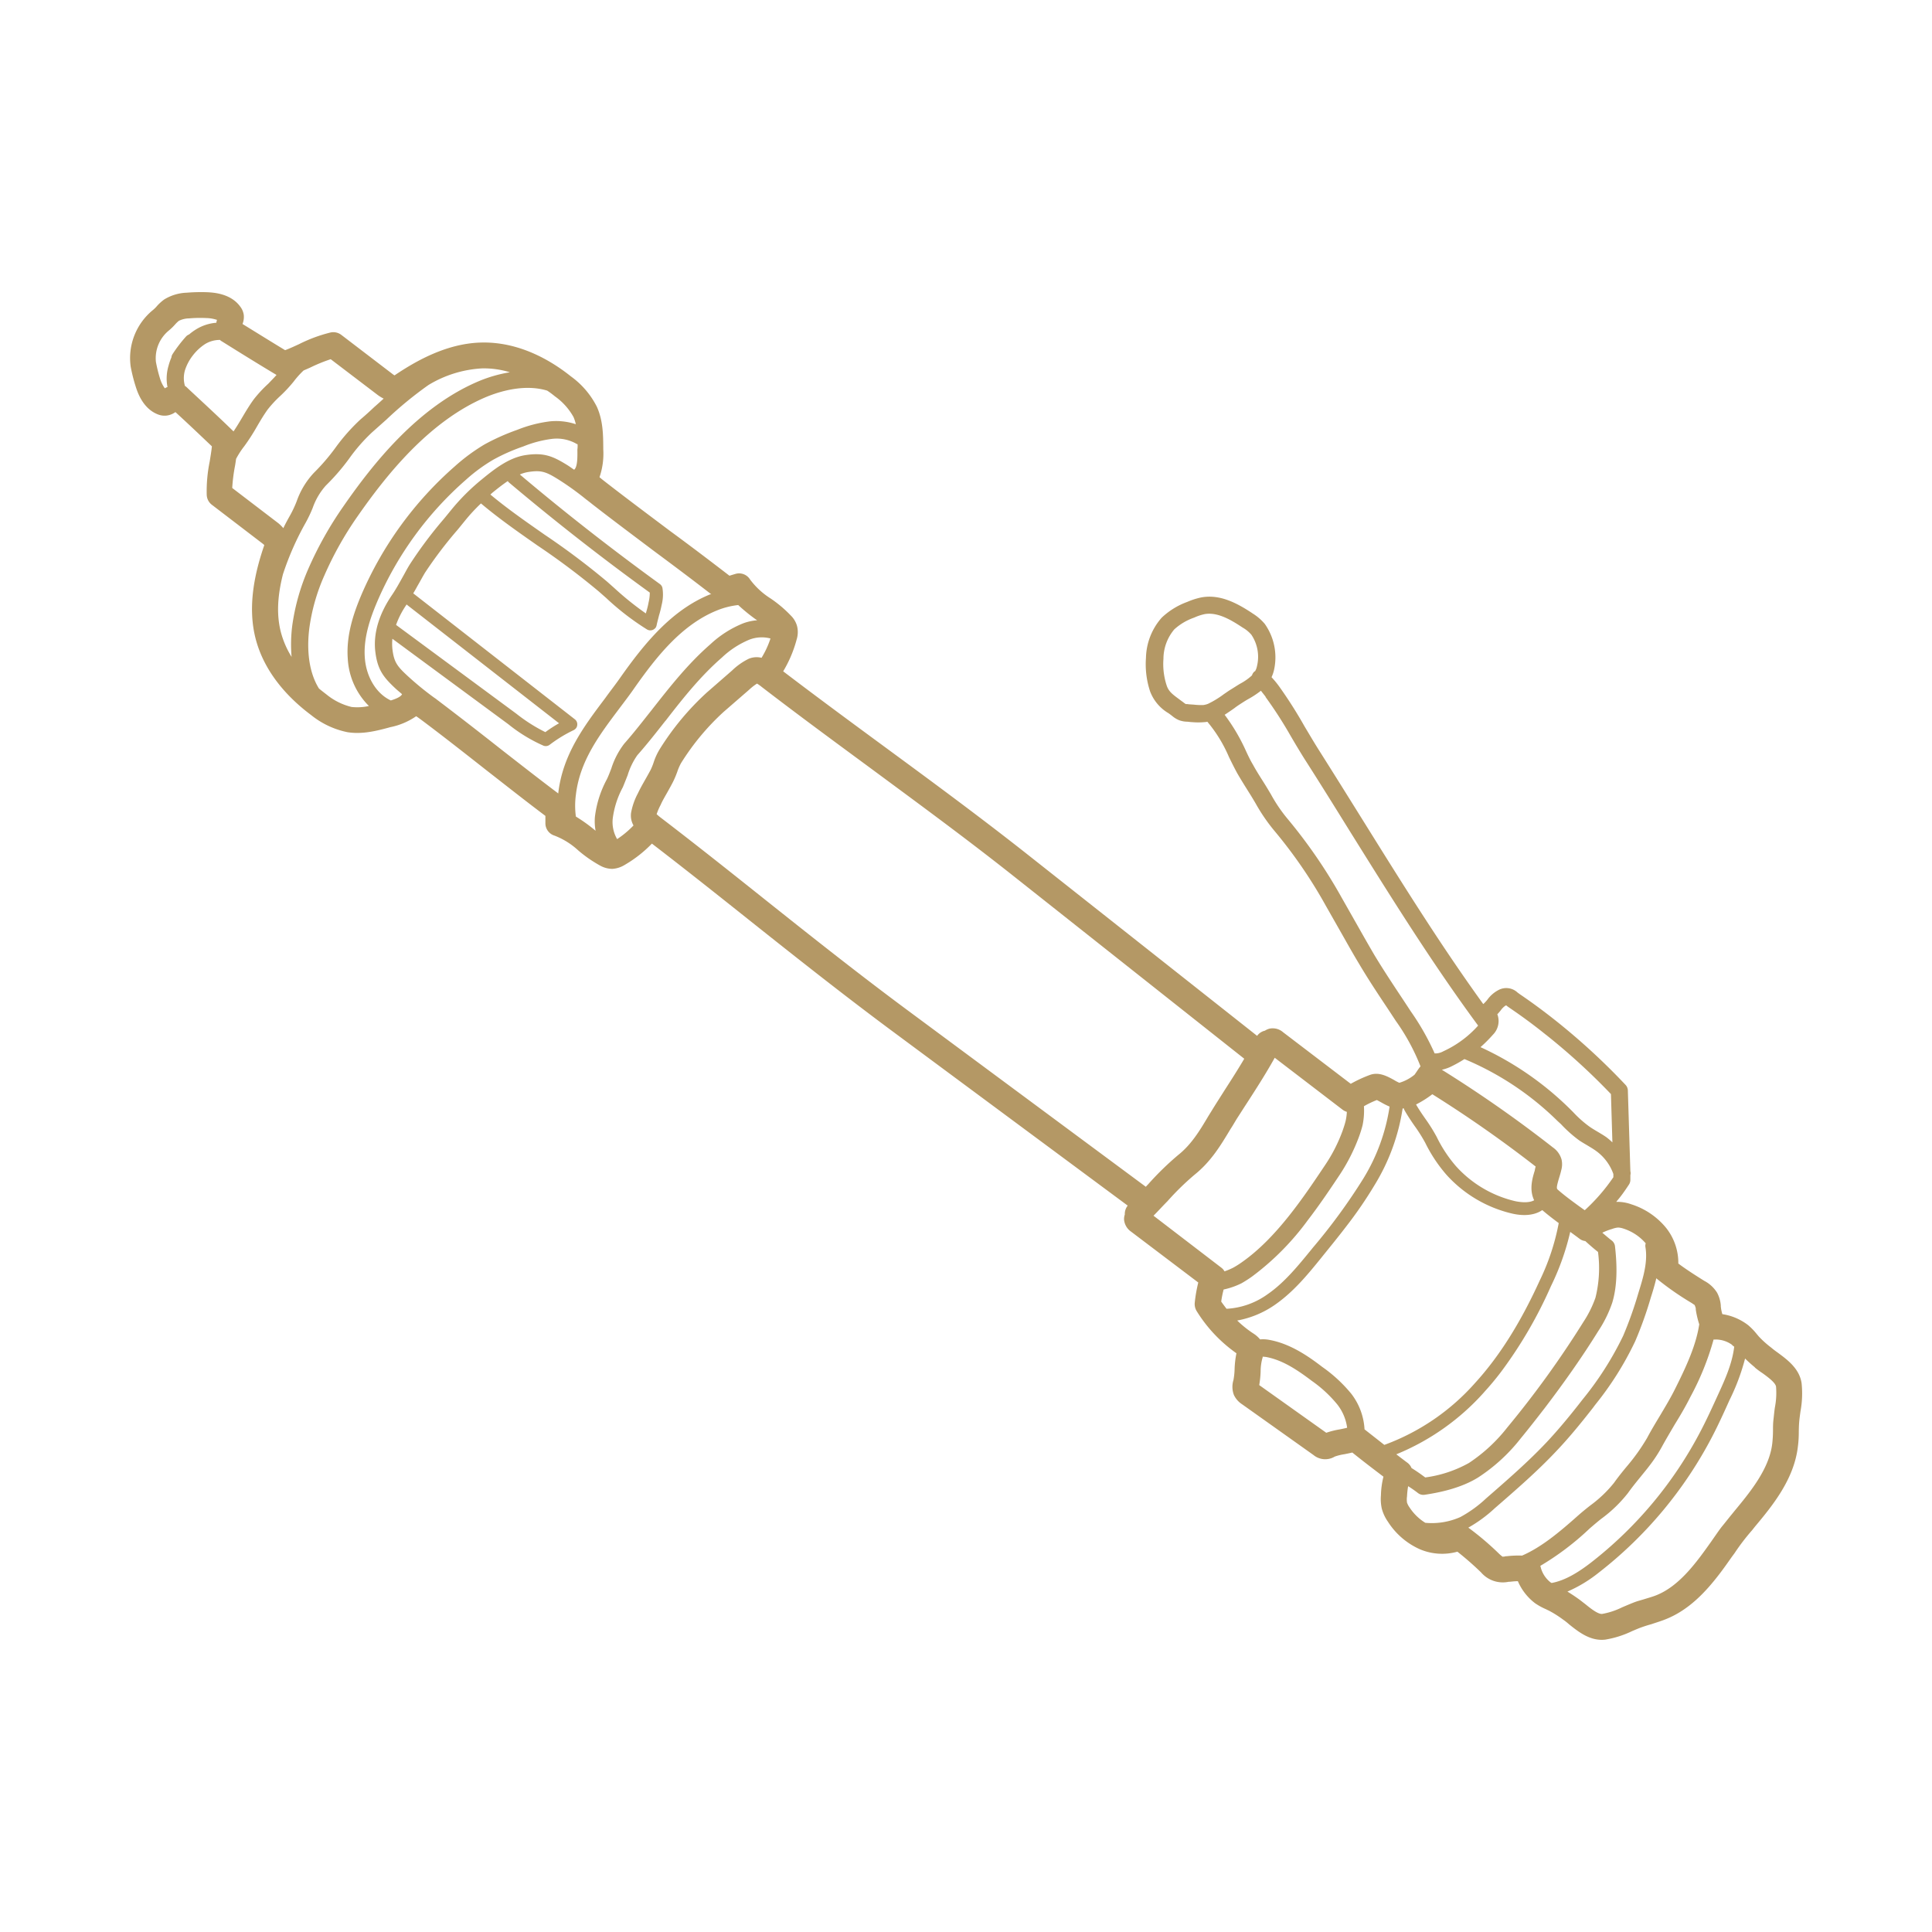 <svg id="Layer_1" data-name="Layer 1" xmlns="http://www.w3.org/2000/svg" viewBox="0 0 400 400"><defs><style>.cls-1{fill:#b49865;}</style></defs><path class="cls-1" d="M276.85,290.75a26.3,26.3,0,0,0-5.26-4.86c-3.37-2.56-6.28-4.36-9.51-4.95l-.65-.06a.16.16,0,0,0,0,.11,10.34,10.34,0,0,0-.43,2.93,20.69,20.69,0,0,1-.29,2.85l13.88,9.87a16.65,16.65,0,0,1,2.78-.7c.48-.1,1.09-.22,1.54-.34A9.92,9.92,0,0,0,276.85,290.75Zm-161.1-141-31.58-24.6a.88.88,0,0,0-.07.13A18,18,0,0,0,82,129.38l24.91,18.39a33.74,33.74,0,0,0,6,3.81A27.94,27.94,0,0,1,115.75,149.74ZM57.25,77.63c-3.66-2.19-7.4-4.51-11-6.76l-.47-.29c-.08,0-.13-.13-.22-.2a5.82,5.82,0,0,0-3.11.86,10.3,10.3,0,0,0-2.54,2.37,9.91,9.91,0,0,0-1.62,3.06,5.82,5.82,0,0,0,0,3.23c.08.07.17.1.24.16l.74.7c3,2.79,6.15,5.7,9.08,8.56.62-.92,1.19-1.86,1.78-2.86.75-1.27,1.53-2.58,2.44-3.82a26.59,26.59,0,0,1,3-3.22C56.12,78.83,56.71,78.25,57.25,77.63ZM44.81,66.73c0-.15.07-.33.12-.5a7.53,7.53,0,0,0-2.26-.38,26.07,26.07,0,0,0-3.53.07,4.92,4.92,0,0,0-2.1.5,5.9,5.9,0,0,0-.79.76,11.93,11.93,0,0,1-1.34,1.29,7.41,7.41,0,0,0-2.63,6.44,29.4,29.4,0,0,0,.84,3.42,6.83,6.83,0,0,0,1,2.06l.44-.23.12,0a9.26,9.26,0,0,1,.21-4.42A12.3,12.3,0,0,1,35.49,74a1.57,1.57,0,0,1,.26-.72,29.59,29.59,0,0,1,2.74-3.58,1.62,1.62,0,0,1,.65-.45,11.73,11.73,0,0,1,1.44-1.05,9.36,9.36,0,0,1,4.22-1.38A.31.31,0,0,1,44.81,66.73Zm32.7,17.52c.65-.56,1.28-1.14,1.92-1.72a8.17,8.17,0,0,1-1.37-.86l-9.59-7.3a33.56,33.56,0,0,0-4.28,1.75l-1.33.58A18.12,18.12,0,0,0,60.8,79,29.21,29.21,0,0,1,58,82a23.9,23.9,0,0,0-2.57,2.77c-.8,1.11-1.49,2.27-2.22,3.52a41.79,41.79,0,0,1-2.64,4.1A17.39,17.39,0,0,0,48.88,95c-.07.47-.14,1-.22,1.44a34.7,34.7,0,0,0-.58,4.59l9.58,7.32a8.53,8.53,0,0,1,1,1c.47-1,1-1.94,1.52-2.87a22.86,22.86,0,0,0,1.25-2.71A16.59,16.59,0,0,1,65,97.88a42.65,42.65,0,0,0,4.4-5.11,39.91,39.91,0,0,1,5.22-5.92C75.63,86,76.58,85.13,77.51,84.25Zm131.61,96.56c-9.73-7.68-19.73-15-29.39-22.14-7.21-5.31-14.68-10.8-22-16.43a8.29,8.29,0,0,0-1-.71,11,11,0,0,0-1.65,1.29l-5.24,4.55A50.54,50.54,0,0,0,141,158a10.64,10.64,0,0,0-.77,1.77,20.11,20.11,0,0,1-.87,2.07c-.38.74-.78,1.46-1.2,2.21s-1,1.71-1.38,2.59a12.59,12.59,0,0,0-.83,1.93,12,12,0,0,0,.95.79c7.37,5.64,14.62,11.41,21.63,17,9.39,7.48,19.1,15.18,29.07,22.58l49.63,36.77c.17-.2.35-.38.53-.57a60.3,60.3,0,0,1,6.16-6c2.74-2.18,4.48-5.06,6.28-8.1.54-.86,1.07-1.74,1.62-2.61s1.2-1.88,1.79-2.82c1.4-2.17,2.74-4.27,4-6.41Zm-103.83-81a2.35,2.35,0,0,1-.16-.21c-1.15.77-2.25,1.65-3.22,2.44l-.38.35c3.59,3,7.47,5.68,11.24,8.32a152.62,152.62,0,0,1,12.91,9.7l1.53,1.36a62.24,62.24,0,0,0,6.5,5.23,2.29,2.29,0,0,0,.09-.31,17.87,17.87,0,0,0,.49-2,8.53,8.53,0,0,0,.24-2C124.67,115.56,114.82,107.86,105.29,99.82ZM278.85,230.2a2.89,2.89,0,0,1-.86-.43L263.92,219c-1.83,3.29-3.84,6.41-5.79,9.43-.6.91-1.18,1.84-1.78,2.76s-1,1.68-1.55,2.51c-2,3.31-4,6.73-7.51,9.54a54.8,54.8,0,0,0-5.58,5.46c-1,1-1.89,2-2.89,3l14.07,10.78a2.39,2.39,0,0,1,.63.74,13.78,13.78,0,0,0,1.82-.77,18,18,0,0,0,1.83-1.16c7.11-5,12.72-13.41,17.23-20.15a32.49,32.49,0,0,0,3.56-7c.29-.83.49-1.46.64-2.07A10.51,10.51,0,0,0,278.85,230.2ZM147.27,123.05c-3.87-3-7.87-6-11.77-8.89-4.3-3.24-8.75-6.56-13-9.87h0c-.15-.14-.32-.24-.47-.38l-.19-.14a5.64,5.64,0,0,0-.46-.35,59,59,0,0,0-5.62-4.06c-2.69-1.69-3.66-2.06-6.37-1.64a7.16,7.16,0,0,0-1.76.52c9.47,8,19.22,15.59,29,22.69a1.34,1.34,0,0,1,.52.79,8.66,8.66,0,0,1-.16,3.52,21.92,21.92,0,0,1-.55,2.19c-.16.65-.35,1.32-.49,2a1.45,1.45,0,0,1-.23.56,1.61,1.61,0,0,1-.52.4,1.34,1.34,0,0,1-1.23-.06,54.22,54.22,0,0,1-8.45-6.51l-1.53-1.35a150.71,150.71,0,0,0-12.68-9.51c-3.92-2.74-8-5.58-11.73-8.73a36.29,36.29,0,0,0-3.32,3.59l-1.49,1.83A85.59,85.59,0,0,0,88,118.56c-.53.88-1,1.78-1.52,2.67-.3.55-.61,1.1-.92,1.62L119,148.91a1.3,1.3,0,0,1,.51,1.21,1.21,1.21,0,0,1-.26.66,1.46,1.46,0,0,1-.49.39,28.52,28.52,0,0,0-4.92,3,1.33,1.33,0,0,1-1.33.21,32.37,32.37,0,0,1-7.27-4.44l-24-17.69a10.41,10.41,0,0,0,0,2.09c.32,2.73.94,3.57,3.27,5.71a60.66,60.66,0,0,0,5.35,4.37c.14.1.31.2.49.35l.22.17.45.34,0,0c4.3,3.26,8.68,6.67,12.9,10,3.85,3,7.77,6.07,11.67,9,0-.05,0-.09,0-.13.94-8,5.39-13.87,9.7-19.59,1-1.4,2.1-2.79,3.1-4.22,5-7.1,10.69-14.09,18.68-17.3C147.19,123.05,147.24,123.06,147.27,123.05ZM287.7,229.11a14.75,14.75,0,0,1-1.64-.82c-.31-.17-.72-.4-1-.54a20.4,20.4,0,0,0-2.67,1.28,15.18,15.18,0,0,1-.28,3.92,23.41,23.41,0,0,1-.78,2.49,38.52,38.52,0,0,1-3.94,7.76c-2,3-4.18,6.25-6.63,9.44a54.82,54.82,0,0,1-11.52,11.64,25.93,25.93,0,0,1-2.2,1.41,15.64,15.64,0,0,1-3.7,1.29,19.69,19.69,0,0,0-.5,2.5c.35.51.73,1,1.1,1.49a15.94,15.94,0,0,0,8.48-3c3.55-2.44,6.41-6,9.16-9.36l.19-.24A121.11,121.11,0,0,0,282.27,244,39.68,39.68,0,0,0,287.7,229.11ZM156.76,128.42a3.53,3.53,0,0,0-.32-.21,37,37,0,0,1-3.6-2.94,16.22,16.22,0,0,0-4.36,1.1c-7.47,3-12.75,9.87-17.08,16-1,1.46-2.11,2.89-3.17,4.31-4.2,5.58-8.18,10.87-9,17.88a16.81,16.81,0,0,0,0,4.5,32.39,32.39,0,0,1,3.79,2.7l.29.24a10.9,10.9,0,0,1-.14-2.87,21.78,21.78,0,0,1,2.46-7.76c.33-.66.61-1.44.92-2.21a16.67,16.67,0,0,1,2.69-5.19c2-2.26,3.87-4.69,5.71-7l.23-.3c3.57-4.54,7.26-9.24,11.88-13.27a22,22,0,0,1,6.84-4.36A10.81,10.81,0,0,1,156.76,128.42Zm166,124.84c-1.16-.86-2.32-1.75-3.45-2.72-1.46,1-3.6,1.31-6.18.73a26.37,26.37,0,0,1-13.66-8.05,30.58,30.58,0,0,1-4.38-6.6,32.52,32.52,0,0,0-2.22-3.52c-.7-1-1.45-2.12-2.1-3.27a1.35,1.35,0,0,1-.11-.34l-.26,0a42.44,42.44,0,0,1-5.78,15.82,86.15,86.15,0,0,1-5.92,8.64c-1.58,2.07-3.22,4.08-4.82,6.06l-.19.24c-2.87,3.55-5.85,7.2-9.71,9.88a19.91,19.91,0,0,1-7.83,3.27,22.28,22.28,0,0,0,3.43,2.74,5.84,5.84,0,0,1,1.31,1.17,6.61,6.61,0,0,1,1.86.09c4.15.74,7.78,3.12,11,5.6a30.05,30.05,0,0,1,6,5.54,13.2,13.2,0,0,1,2.76,7.39l4.1,3.22a46.36,46.36,0,0,0,18.78-12.81c5-5.48,9.37-12.4,13.38-21.19A47,47,0,0,0,322.71,253.26Zm40.59,29.85c-.71-.58-1.4-1.2-2.05-1.84a44.73,44.73,0,0,1-3.25,8.66c-1.11,2.48-2.26,5-3.52,7.43A85.93,85.93,0,0,1,331,325.6a28.44,28.44,0,0,1-6.48,3.92c.75.46,1.46.93,2.15,1.42.51.35,1,.76,1.58,1.2,1.1.9,2.64,2.11,3.48,2a15.16,15.16,0,0,0,4.09-1.35c.8-.34,1.59-.68,2.4-1s1.45-.46,2.18-.69,1.71-.5,2.47-.8c4.9-1.93,8.48-7,11.38-11.08l.51-.73c.91-1.3,1.38-2,1.88-2.6s1-1.26,2-2.48l.57-.7c3.17-3.84,7.12-8.63,7.72-13.87a25.42,25.42,0,0,0,.15-2.57c0-.78,0-1.54.09-2.3s.17-1.71.3-2.57a15.73,15.73,0,0,0,.24-4.31c-.12-.83-1.71-2-2.86-2.83C364.29,283.9,363.76,283.49,363.3,283.11Zm-4.72-4.66a5.83,5.83,0,0,0-3.4-1.12,2.26,2.26,0,0,1-.45,0,56.38,56.38,0,0,1-4.79,11.86c-1,2-2.15,3.95-3.29,5.79-.85,1.46-1.74,2.94-2.56,4.44a29.51,29.51,0,0,1-2.7,4.12c-.6.79-1.23,1.54-1.84,2.3-.92,1.12-1.77,2.18-2.55,3.28a28.09,28.09,0,0,1-5.55,5.35c-.83.66-1.62,1.33-2.39,2a56.79,56.79,0,0,1-10.21,7.73,1.77,1.77,0,0,1,.12.41,5.79,5.79,0,0,0,2,3l.22.13c3-.54,5.9-2.48,8.19-4.25a83.13,83.13,0,0,0,22.76-27.37c1.23-2.36,2.36-4.84,3.46-7.25,1.5-3.26,3-6.58,3.4-10.06C358.83,278.68,358.7,278.55,358.58,278.45Zm-7.72-8.24c-.06,0-.48-.32-.76-.49a60,60,0,0,1-7.16-5,.53.53,0,0,1-.06-.1c-.33,1.39-.73,2.73-1.14,4a79.19,79.19,0,0,1-3.24,9.07,65.37,65.37,0,0,1-8.09,12.92c-.22.27-.43.56-.63.83-2.82,3.61-5.22,6.49-7.61,9-4,4.25-8.46,8.1-12.76,11.84a28.49,28.49,0,0,1-5.46,4,59.84,59.84,0,0,1,6.31,5.35,7.13,7.13,0,0,0,.77.66c.06,0,.42,0,.66-.09h.21a21.1,21.1,0,0,1,3.18-.13c4-1.74,7.68-4.81,11.6-8.3.82-.72,1.65-1.4,2.52-2.08a25.59,25.59,0,0,0,4.91-4.68c.83-1.17,1.76-2.33,2.67-3.42a41,41,0,0,0,4.18-5.87c.83-1.57,1.76-3.11,2.66-4.6,1.07-1.81,2.19-3.65,3.14-5.57,2.34-4.67,4.34-9,5-13.37a18.53,18.53,0,0,1-.72-3.07l0-.23A3.46,3.46,0,0,0,350.86,270.21ZM119.58,92.7a6.14,6.14,0,0,0,0-.74s-.08,0-.1,0a8.25,8.25,0,0,0-5.23-1.09,23.62,23.62,0,0,0-5.93,1.57,38.81,38.81,0,0,0-6.18,2.73,34.58,34.58,0,0,0-5.66,4.15,70.51,70.51,0,0,0-18.38,25.24c-1.35,3.18-2.88,7.37-2.57,11.58.27,4,2.39,7.5,5.39,8.88l0,0c1.06-.33,2.09-.76,2.32-1.3l0,0-1.17-1c-2.64-2.45-3.94-4-4.38-7.94-.4-3.65.77-7.6,3.38-11.46.81-1.18,1.5-2.42,2.24-3.75.53-.93,1-1.88,1.61-2.83a88,88,0,0,1,7-9.33l1.48-1.81a44.06,44.06,0,0,1,6.21-6.23c2.51-2.06,5.63-4.6,9.16-5.14,3.9-.6,5.77.25,8.82,2.15.43.27.84.59,1.28.87l0,0c.72-.56.69-2.72.67-4.14Zm-14-15.62a18.43,18.43,0,0,0-5.75-.81,23.9,23.9,0,0,0-11.13,3.45,78.45,78.45,0,0,0-8.71,7.16L77,89.54A36,36,0,0,0,72.25,95a45.11,45.11,0,0,1-4.79,5.53,13.76,13.76,0,0,0-2.72,4.63,27.74,27.74,0,0,1-1.42,3,59.28,59.28,0,0,0-4.74,10.74c-1.17,4.62-1.31,8.4-.47,11.82A18.76,18.76,0,0,0,60.37,136a30.62,30.62,0,0,1,.12-6.34,44.39,44.39,0,0,1,3.37-11.95,75.09,75.09,0,0,1,7.21-12.84c6-8.65,15.44-20.76,28.37-26.08A28.68,28.68,0,0,1,105.53,77.08Zm212.4,164.47a256.28,256.28,0,0,0-21.43-15,21.5,21.5,0,0,1-3.37,2.12c.57,1,1.25,2,1.91,2.94a35.18,35.18,0,0,1,2.36,3.77,27.94,27.94,0,0,0,4,6.07,23.8,23.8,0,0,0,12.26,7.24c.68.14,2.72.5,3.92-.19-1.06-2.19-.37-4.57.12-6.13C317.79,242.09,317.86,241.82,317.93,241.55Zm22.78,15.91a10.14,10.14,0,0,0-4.64-3.09,3.77,3.77,0,0,0-1.13-.22,4.54,4.54,0,0,0-1.18.28,13.49,13.49,0,0,0-2.07.79c.64.54,1.26,1.09,1.93,1.6a1.75,1.75,0,0,1,.7,1.23c.34,3.06.65,7.63-.57,11.66a25.38,25.38,0,0,1-2.9,5.88c-3.29,5.3-7,10.58-11.13,16-1.55,2-3.19,4.11-4.91,6.2a36.35,36.35,0,0,1-8.79,8.08c-3.59,2.24-8,3.14-11.14,3.61a1.8,1.8,0,0,1-1.34-.35c-.67-.52-1.36-1-2.05-1.43a16.4,16.4,0,0,0-.23,2.1,4.42,4.42,0,0,0,0,1.31,3.94,3.94,0,0,0,.53,1,10.48,10.48,0,0,0,3.25,3.17,14.57,14.57,0,0,0,7.26-1.19,25.46,25.46,0,0,0,5.32-3.85c4.24-3.7,8.65-7.51,12.57-11.67,2.31-2.47,4.68-5.29,7.43-8.84a66.27,66.27,0,0,0,8.4-13.19,78.14,78.14,0,0,0,3.12-8.77c.93-3,2-6.35,1.49-9.51A1.72,1.72,0,0,1,340.71,257.46ZM114.92,82.08c-.5-.4-1-.8-1.64-1.21-4.64-1.4-9.68.12-12.5,1.27-12,5-21,16.5-26.78,24.8a70.56,70.56,0,0,0-6.85,12.22,40,40,0,0,0-3.12,11c-.37,3-.54,8.27,2,12.38.54.46,1.09.87,1.59,1.26a13,13,0,0,0,5.17,2.57,11,11,0,0,0,3.59-.2A14.93,14.93,0,0,1,72,136.34c-.36-5,1.34-9.68,2.84-13.23A74.36,74.36,0,0,1,94.13,96.58,39.26,39.26,0,0,1,100.34,92a45.19,45.19,0,0,1,6.73-3,27.06,27.06,0,0,1,6.85-1.77,13,13,0,0,1,5.3.6,9,9,0,0,0-.47-1.47A13,13,0,0,0,114.92,82.08Zm207.54,150a60.82,60.82,0,0,0-19.26-12.81,27.29,27.29,0,0,1-3,1.66,8.94,8.94,0,0,1-1.68.55l0,0a261.19,261.19,0,0,1,23,16.09,4.54,4.54,0,0,1,1.78,2.48,4.47,4.47,0,0,1-.06,2.22c-.12.55-.28,1.07-.45,1.62-.6,2-.52,2.2-.25,2.43,1.41,1.24,2.94,2.35,4.57,3.54.34.23.64.47,1,.7a38.58,38.58,0,0,0,5.92-6.83l0-.67a10,10,0,0,0-3.58-4.77c-.53-.39-1.13-.74-1.69-1.08s-1.21-.7-1.81-1.11a26.91,26.91,0,0,1-3.76-3.35Zm-2.4-17.85c-2.4-1.94-4.91-3.79-7.44-5.51l-.5-.35-.29-.23a.2.2,0,0,1-.13.06,3.77,3.77,0,0,0-1,1c-.22.26-.45.54-.7.81a1.26,1.26,0,0,0,.08.18,4,4,0,0,1-1,4.05,28.11,28.11,0,0,1-2.56,2.56A64.8,64.8,0,0,1,325,229.55l.71.71a23.24,23.24,0,0,0,3.28,2.93c.49.35,1,.66,1.57,1s1.35.79,2,1.24a13.26,13.26,0,0,1,1.27,1.09l-.3-10A133.42,133.42,0,0,0,320.06,214.22Zm-58-69.94c-.36-.47-.71-.9-1-1.28a19,19,0,0,1-2.43,1.62c-.55.3-1.1.65-1.64,1s-1,.65-1.44,1c-.65.46-1.33.92-2,1.36a39,39,0,0,1,4.25,7.13c.5,1.09,1,2.18,1.63,3.23.69,1.27,1.5,2.53,2.28,3.76.54.86,1,1.64,1.44,2.38a31.41,31.41,0,0,0,3.46,5.08,106.44,106.44,0,0,1,11.14,16.23l3.57,6.29c1.06,1.88,2.14,3.77,3.24,5.65,1.88,3.12,3.93,6.21,5.93,9.22l1.63,2.48a51.36,51.36,0,0,1,4.91,8.66,1.22,1.22,0,0,1,.27,0,3.42,3.42,0,0,0,1.5-.43,21.85,21.85,0,0,0,7.23-5.33c-9.59-13-18.26-26.95-26.66-40.41-3.1-5-6.21-10-9.38-14.95q-1.49-2.4-2.9-4.83A85.73,85.73,0,0,0,262,144.28Zm-3-12.9a6.72,6.72,0,0,0-1.79-1.46c-2.39-1.59-5.17-3.24-7.83-2.79a10.32,10.32,0,0,0-2.2.73,11.89,11.89,0,0,0-4.11,2.43,9.5,9.5,0,0,0-2.25,6.1,14.18,14.18,0,0,0,.67,5.53c.41,1.22,1.16,1.79,2.56,2.82.29.23.62.45.94.7.14.11.35.26.42.3s.4,0,.59.06l1.13.08a13.22,13.22,0,0,0,1.94.08,4.06,4.06,0,0,0,1-.26,19.79,19.79,0,0,0,3.27-2c.52-.35,1-.7,1.5-1s1.22-.78,1.83-1.14a11.73,11.73,0,0,0,2.48-1.74,1.73,1.73,0,0,1,.49-.79l.17-.1a3.44,3.44,0,0,0,.37-1A8.19,8.19,0,0,0,259.06,131.38Zm.19-4.44a10.7,10.7,0,0,1,2.6,2.21,12,12,0,0,1,1.92,9.56,7.66,7.66,0,0,1-.51,1.49,18.9,18.9,0,0,1,1.64,2,92.08,92.08,0,0,1,5.18,8.16c.94,1.57,1.87,3.16,2.85,4.72,3.17,5,6.28,10,9.4,15,7.84,12.58,15.92,25.57,24.76,37.79l.08-.06a9.23,9.23,0,0,0,.76-.82,6.57,6.57,0,0,1,2.27-2,3.41,3.41,0,0,1,4,.5l.45.33c2.59,1.76,5.16,3.66,7.64,5.64a137.3,137.3,0,0,1,14.24,13.12,1.76,1.76,0,0,1,.5,1.17l.52,16.73a1.6,1.6,0,0,1,0,.81l0,.95a1.79,1.79,0,0,1-.29,1c-.58.88-1.17,1.75-1.82,2.58-.27.35-.55.66-.81,1l.12,0a8.59,8.59,0,0,1,3,.51,15.22,15.22,0,0,1,7.24,4.93,11.67,11.67,0,0,1,2.49,7.33c1.59,1.2,3.57,2.46,5.36,3.58a6.9,6.9,0,0,1,2.66,2.45,6.71,6.71,0,0,1,.77,2.61l0,.19a8.44,8.44,0,0,0,.32,1.65,11.57,11.57,0,0,1,5.32,2.26,12.71,12.71,0,0,1,1.82,1.88c.18.2.36.44.55.63A19.81,19.81,0,0,0,366.7,279c.41.35.84.68,1.3,1,2,1.48,4.55,3.32,5,6.37a20.35,20.35,0,0,1-.23,5.84c-.1.75-.21,1.48-.27,2.23s-.07,1.35-.08,2c0,1-.05,2-.18,3-.77,6.81-5.28,12.31-8.92,16.66l-.56.71a44.06,44.06,0,0,0-3.64,4.76l-.54.73c-.82,1.16-1.68,2.4-2.63,3.63-2.84,3.7-6.34,7.45-11.15,9.34-1,.4-1.94.67-2.89,1q-1,.27-1.92.6c-.71.24-1.37.54-2.07.83a20.36,20.36,0,0,1-5.59,1.77c-3.08.34-5.5-1.6-7.47-3.17a12,12,0,0,0-1.27-1,22.16,22.16,0,0,0-2.71-1.73c-.27-.15-.52-.25-.78-.39a13,13,0,0,1-2.28-1.25,11.32,11.32,0,0,1-3.56-4.56c-.58,0-1.14.06-1.69.12l-.21,0a5.93,5.93,0,0,1-5.73-1.95,64.52,64.52,0,0,0-4.89-4.28,11.77,11.77,0,0,1-7.74-.49,15.14,15.14,0,0,1-6.64-5.71,8.59,8.59,0,0,1-1.27-2.7,9.12,9.12,0,0,1-.18-2.79,17.19,17.19,0,0,1,.52-3.84c-2.18-1.65-4.34-3.3-6.45-5-.54.13-1.1.24-1.63.35a10.53,10.53,0,0,0-2,.49,3.83,3.83,0,0,1-4.43-.34l-14.73-10.47a4.68,4.68,0,0,1-1.72-1.94,4.73,4.73,0,0,1-.1-3.08,14.38,14.38,0,0,0,.24-2.27,19.76,19.76,0,0,1,.38-3.29,29.92,29.92,0,0,1-8.25-8.76,2.81,2.81,0,0,1-.38-1.71,30.12,30.12,0,0,1,.73-4.18L234.18,255a3.38,3.38,0,0,1-1.46-2.55,3,3,0,0,1,.16-1,2.75,2.75,0,0,1,.6-1.84l-49.06-36.36c-10-7.43-19.77-15.17-29.2-22.67-6.58-5.24-13.37-10.64-20.25-15.92a25.85,25.85,0,0,1-5.6,4.39,5.51,5.51,0,0,1-2.62.84,5.27,5.27,0,0,1-2.54-.7,26.61,26.61,0,0,1-4.5-3.13,15.43,15.43,0,0,0-4.89-3.05,2.67,2.67,0,0,1-1.9-2.61V170c0-.32,0-.69,0-1.08-4.1-3.08-8.21-6.33-12.24-9.47-4.44-3.49-9-7.08-13.52-10.46-.42-.3-.7-.52-1-.7a14.43,14.43,0,0,1-5.39,2.27l-.31.09c-2.41.64-5.42,1.44-8.53.94a17.51,17.51,0,0,1-7.51-3.54c-4.24-3.16-9.71-8.51-11.57-16.11-1.69-6.9.12-14,1.87-19.08a2.46,2.46,0,0,0-.37-.33L43.8,104.46a2.71,2.71,0,0,1-1-2,30.83,30.83,0,0,1,.62-6.93c.17-1.08.35-2.11.45-3.12-2.46-2.34-5-4.76-7.55-7.09a4,4,0,0,1-1.74.71,3.75,3.75,0,0,1-1.91-.24c-3.17-1.24-4.25-4.73-4.61-5.87a34.21,34.21,0,0,1-1-4A12.83,12.83,0,0,1,31.6,64.24a6.51,6.51,0,0,0,.76-.72A9.47,9.47,0,0,1,34,62a9.55,9.55,0,0,1,4.66-1.4,36.75,36.75,0,0,1,4.19-.1c1.19.06,4.84.2,6.85,2.93a3.65,3.65,0,0,1,.77,1.77,4,4,0,0,1-.26,1.88c2.93,1.8,5.91,3.66,8.82,5.42,1-.37,1.9-.8,2.89-1.25a30.79,30.79,0,0,1,6.55-2.42,2.73,2.73,0,0,1,2.19.5l10.6,8.1a4.68,4.68,0,0,0,.42.29c4.44-3,10.82-6.63,17.94-6.8,7.83-.2,14.42,3.68,18.57,7a17.47,17.47,0,0,1,5.39,6.31c1.3,2.88,1.3,6,1.32,8.48V93a15,15,0,0,1-.78,5.8c.24.2.52.44.92.75,4.43,3.45,9.11,6.94,13.63,10.34,4.1,3,8.29,6.18,12.36,9.31.36-.12.71-.22,1-.31l.27-.08a2.67,2.67,0,0,1,3,1.18,15.84,15.84,0,0,0,4.22,3.9,25.48,25.48,0,0,1,4.19,3.53,4.84,4.84,0,0,1,1.33,2.27,5.18,5.18,0,0,1-.11,2.74,25.44,25.44,0,0,1-2.78,6.56c6.89,5.25,13.88,10.4,20.67,15.39,9.7,7.13,19.73,14.5,29.54,22.23l47.91,37.85a2.74,2.74,0,0,1,1.62-1.07,3.22,3.22,0,0,1,.95-.42,3.26,3.26,0,0,1,2.82.75l14,10.67a26.85,26.85,0,0,1,3.84-1.79c1.91-.77,3.69.22,5.12,1a8,8,0,0,0,1.1.58,8.94,8.94,0,0,0,3.14-1.67c.35-.47.67-1,1-1.44l.24-.29a43.19,43.19,0,0,0-5.11-9.41l-1.63-2.48c-2-3-4.1-6.16-6-9.38-1.13-1.87-2.21-3.79-3.29-5.7l-3.57-6.28a99,99,0,0,0-10.75-15.64,37.43,37.43,0,0,1-3.83-5.63c-.43-.72-.86-1.45-1.34-2.2-.85-1.36-1.68-2.68-2.44-4-.59-1.08-1.16-2.23-1.71-3.36a28.89,28.89,0,0,0-4.46-7.27,3.65,3.65,0,0,1-.59.08,14.62,14.62,0,0,1-2.57,0c-.32,0-.66-.07-1-.09a5.07,5.07,0,0,1-1.69-.31,5.3,5.3,0,0,1-1.3-.77c-.29-.24-.59-.46-.88-.67a8.86,8.86,0,0,1-3.83-4.54,17.9,17.9,0,0,1-.85-6.93,13,13,0,0,1,3.25-8.31,15.3,15.3,0,0,1,5.32-3.28,14.83,14.83,0,0,1,2.93-.93C252.58,123,256.05,124.83,259.25,126.94Zm48.06,161.25a49.37,49.37,0,0,1-18.22,12.9c.78.6,1.54,1.18,2.32,1.76a2.56,2.56,0,0,1,.83,1.08c1,.61,1.93,1.27,2.84,1.95a25.38,25.38,0,0,0,9.05-3,33.62,33.62,0,0,0,7.93-7.34,201.31,201.31,0,0,0,15.77-21.86,22.9,22.9,0,0,0,2.49-5,25.37,25.37,0,0,0,.53-9.49c-.91-.71-1.78-1.48-2.63-2.25a2.43,2.43,0,0,1-1.26-.53c-.61-.46-1.23-.91-1.86-1.37a52.23,52.23,0,0,1-4,11.25A90.68,90.68,0,0,1,310.8,284C309.68,285.48,308.51,286.88,307.31,288.19Zm-169.51-139c-1.87,2.38-3.79,4.83-5.85,7.16a14.59,14.59,0,0,0-2,4.13c-.35.89-.69,1.75-1,2.5a18.57,18.57,0,0,0-2.09,6.48,7,7,0,0,0,.91,4.26,19.44,19.44,0,0,0,3.39-2.83,4.12,4.12,0,0,1-.5-2.63,13.66,13.66,0,0,1,1.4-4c.47-1,1-1.93,1.54-2.88q.57-1,1.11-2a13.13,13.13,0,0,0,.59-1.45,12.84,12.84,0,0,1,1.28-2.82,55.79,55.79,0,0,1,9.78-11.76l5.22-4.55A13.46,13.46,0,0,1,155,136.4a4.23,4.23,0,0,1,2.67-.21,18.76,18.76,0,0,0,1.85-4,7.1,7.1,0,0,0-4.36.24,18.67,18.67,0,0,0-5.71,3.72c-4.36,3.79-8,8.36-11.4,12.75l-.23.31"/></svg>